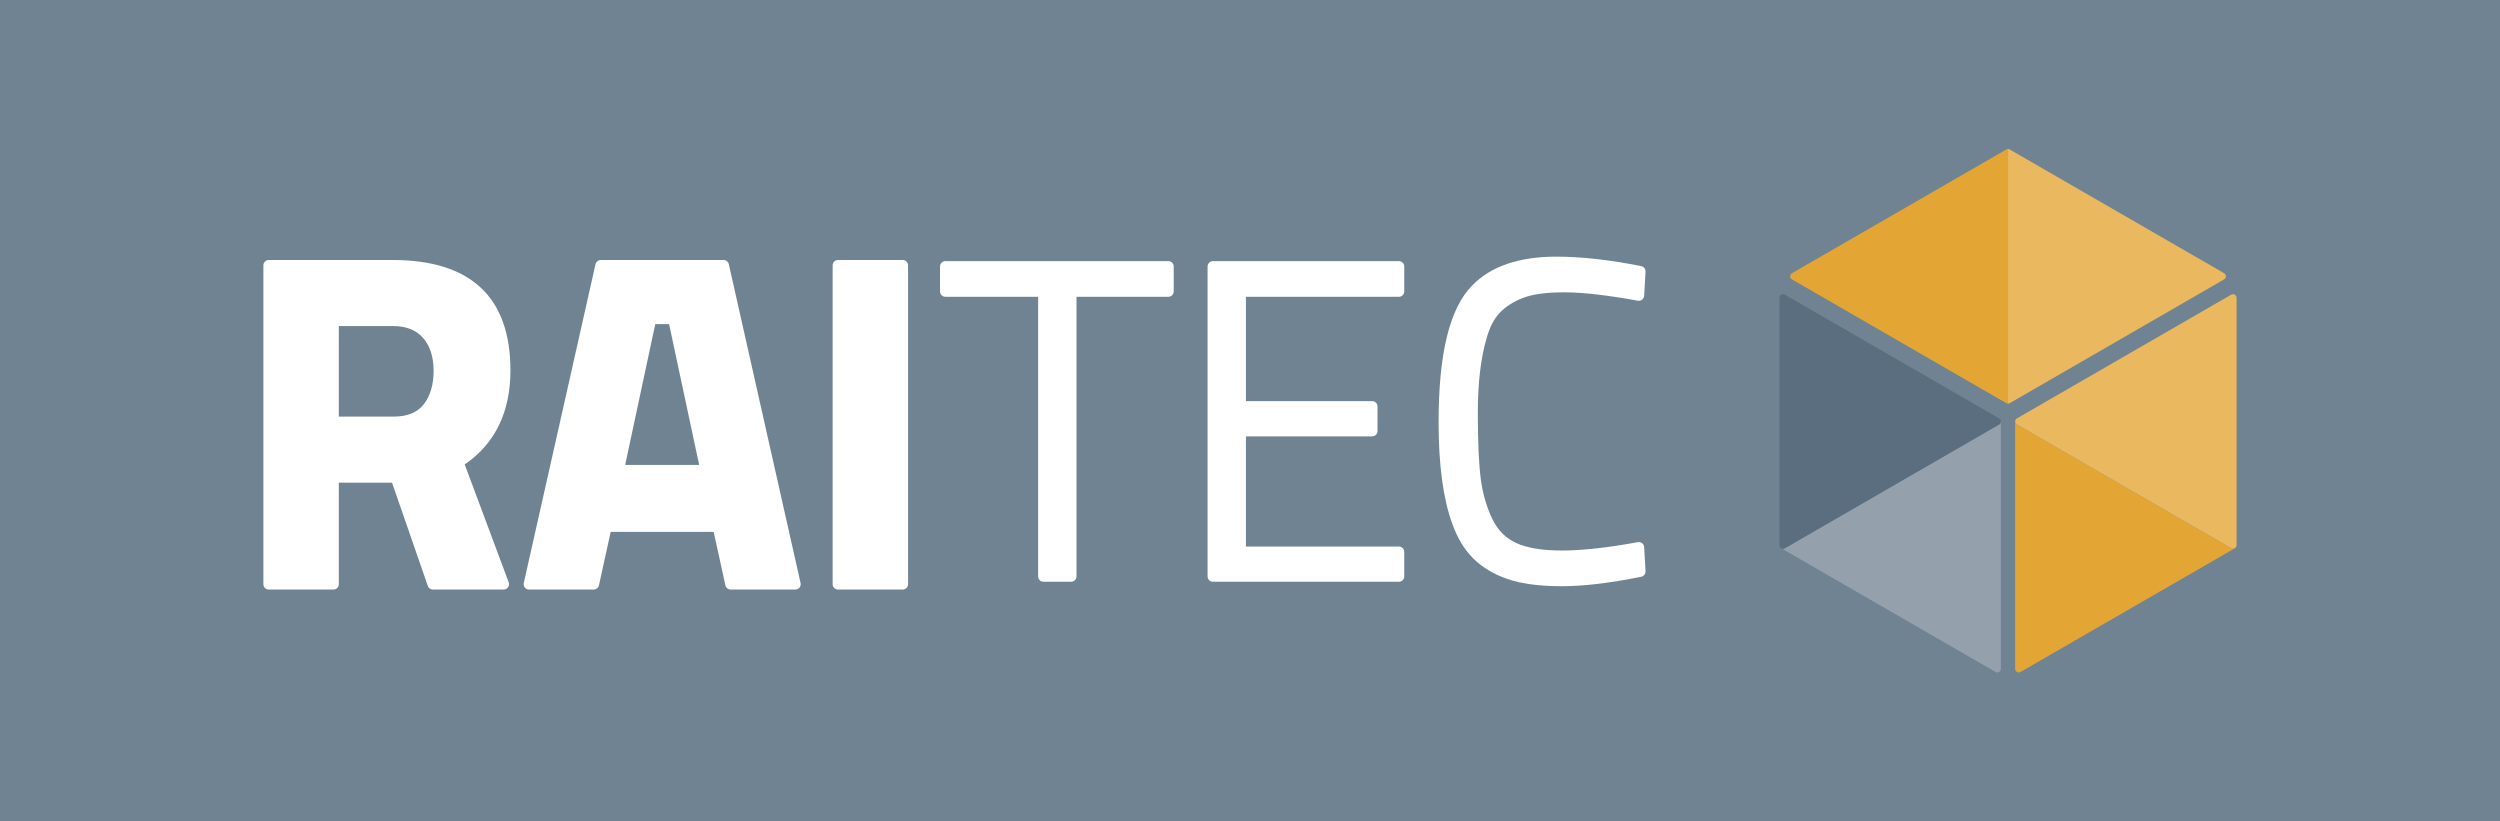 <?xml version="1.0" encoding="UTF-8"?>
<svg id="Ebene_1" data-name="Ebene 1" xmlns="http://www.w3.org/2000/svg" viewBox="0 0 992.13 325.98">
  <defs>
    <style>
      .cls-1 {
        fill: #95a0ad;
      }

      .cls-1, .cls-2, .cls-3, .cls-4, .cls-5, .cls-6 {
        stroke-width: 0px;
      }

      .cls-2 {
        fill: #6f8392;
      }

      .cls-3 {
        fill: #e3a635;
      }

      .cls-4 {
        fill: #5b6e80;
      }

      .cls-5 {
        fill: #fff;
      }

      .cls-6 {
        fill: #e9b85f;
      }
    </style>
  </defs>
  <rect class="cls-2" x="0" y="0" width="992.13" height="325.98"/>
  <g>
    <g id="RAITEC_Schrift" data-name="RAITEC Schrift">
      <path class="cls-5" d="m184.42,184.31c12.04-8.23,18.15-20.78,18.15-37.32,0-29.07-15.74-43.81-46.79-43.81h-49.13c-1.17,0-2.12.95-2.12,2.12v126.54c0,1.18.95,2.13,2.12,2.13h25.68c1.18,0,2.13-.95,2.13-2.13v-40.3h21.11l14.21,41c.29.86,1.1,1.43,2,1.43h28.1c.7,0,1.35-.34,1.75-.91.4-.58.49-1.31.25-1.96l-17.46-46.79Zm-12.34-37.14c0,2.78-.34,5.29-1.01,7.53s-1.67,4.19-2.99,5.85c-2.58,3.22-6.48,4.78-11.93,4.78h-21.69v-35.94h21.32c5.36,0,9.31,1.53,12.08,4.67,2.8,3.19,4.22,7.6,4.22,13.11Z"/>
      <path class="cls-5" d="m317.71,231.38l-28.48-126.54c-.21-.97-1.08-1.66-2.07-1.66h-48.76c-.99,0-1.85.69-2.07,1.66l-28.47,126.54c-.14.63.01,1.29.41,1.79.41.51,1.02.8,1.66.8h25.68c1,0,1.87-.69,2.08-1.67l4.66-21.22h40.87l4.65,21.22c.22.98,1.08,1.67,2.08,1.67h25.68c.65,0,1.26-.29,1.66-.8.41-.5.56-1.16.42-1.79Zm-40.25-46.88h-29.36l11.94-55.86h5.49l11.93,55.86Z"/>
      <path class="cls-5" d="m360.37,105.3v126.54c0,1.18-.95,2.13-2.13,2.13h-25.68c-1.17,0-2.12-.95-2.12-2.13v-126.54c0-1.17.95-2.12,2.12-2.12h25.68c1.18,0,2.13.95,2.13,2.12Z"/>
      <path class="cls-5" d="m465.79,105.75v9.91c0,1.17-.95,2.12-2.13,2.12h-36.45v110.97c0,1.17-.96,2.12-2.13,2.12h-10.97c-1.18,0-2.13-.95-2.13-2.12v-110.97h-36.81c-1.17,0-2.12-.95-2.12-2.12v-9.91c0-1.18.95-2.13,2.12-2.13h88.49c1.18,0,2.13.95,2.13,2.13Z"/>
      <path class="cls-5" d="m494.45,117.78v41.41h50.09c1.17,0,2.12.95,2.12,2.13v9.73c0,1.18-.95,2.13-2.12,2.13h-50.09v43.71h60.71c1.17,0,2.12.95,2.12,2.12v9.74c0,1.17-.95,2.12-2.12,2.12h-73.8c-1.18,0-2.13-.95-2.13-2.12v-123c0-1.18.95-2.13,2.13-2.13h73.8c1.17,0,2.12.95,2.12,2.13v9.91c0,1.17-.95,2.12-2.12,2.12h-60.71Z"/>
      <path class="cls-5" d="m652.49,217.13l.54,9.55c.05,1.06-.67,1.99-1.7,2.2-12.24,2.5-22.86,3.76-31.58,3.76s-16.04-.96-21.49-2.86c-5.53-1.92-10.12-4.68-13.64-8.2-3.51-3.52-6.3-8.13-8.28-13.71-3.6-9.85-5.43-23.37-5.43-40.18,0-27.5,4.36-45.3,13.35-54.41,7.33-7.58,18.56-11.43,33.37-11.43,9.88,0,21.22,1.26,33.69,3.76,1.04.2,1.76,1.14,1.71,2.2l-.54,9.56c-.03.61-.32,1.17-.8,1.55-.48.38-1.1.53-1.7.42-12.1-2.21-21.92-3.33-29.17-3.33s-12.68.76-16.48,2.25c-3.77,1.47-6.85,3.44-9.15,5.86-2.28,2.38-4.04,5.8-5.24,10.15-2.3,7.82-3.47,17.75-3.47,29.52s.42,20.88,1.22,26.7c.79,5.71,2.33,10.94,4.59,15.56,2.15,4.42,5.24,7.51,9.42,9.44,4.3,1.98,10.43,2.99,18.22,2.99s18.09-1.12,30.06-3.33c.6-.11,1.22.05,1.7.42.48.38.77.95.8,1.56Z"/>
    </g>
    <g id="RAITEC_Würfel" data-name="RAITEC Würfel">
      <g id="RAITEC_Würfel_oben" data-name="RAITEC Würfel oben">
        <path class="cls-6" d="m883.35,109.65c0,.51-.27.98-.71,1.23l-85.04,49.1c-.18.1-.37.16-.57.18-.05.01-.09.01-.14.01V59.13c.05,0,.09,0,.14.01.2.02.39.08.57.19.06.03.11.07.16.1l84.88,48.99c.44.26.71.73.71,1.23Z"/>
        <path class="cls-3" d="m796.89,59.13v101.04s-.09,0-.14-.01c-.2-.02-.39-.08-.57-.18l-85.04-49.1c-.44-.25-.71-.72-.71-1.23s.27-.97.71-1.23l84.88-48.99.16-.1c.18-.11.37-.17.57-.19.04,0,.14-.01.14-.01Z"/>
      </g>
      <g id="RAITEC_Würfel_links" data-name="RAITEC Würfel links">
        <path class="cls-1" d="m793.34,168.48l-.7.4-83.62,48.29-.72.41c-.21.12-.46.19-.7.19s-.49-.07-.71-.19l85.04,49.09c.22.13.46.19.71.19s.48-.06.7-.19c.44-.25.71-.72.71-1.22v-98.2c0,.51-.27.98-.71,1.23Z"/>
        <path class="cls-4" d="m793.64,166.26s-.09-.09-.14-.13c-.05-.04-.11-.08-.16-.11l-85.04-49.09c-.21-.13-.46-.19-.7-.19s-.49.06-.71.19c-.44.25-.71.72-.71,1.22v98.2c0,.51.27.97.71,1.23.22.12.46.19.71.19s.49-.07.7-.19l.72-.41,83.62-48.29.7-.4c.44-.25.71-.72.71-1.23,0-.37-.15-.72-.41-.99Z"/>
      </g>
      <g id="RAITEC_Würfel_rechts" data-name="RAITEC Würfel rechts">
        <path class="cls-3" d="m885.47,217.58l-85.04-49.1c-.44-.25-.71-.72-.71-1.23v98.2c0,.5.27.97.71,1.22.22.13.46.19.71.19s.49-.06.71-.19l85.04-49.09c-.22.12-.47.19-.71.19s-.49-.07-.71-.19Z"/>
        <path class="cls-6" d="m886.89,116.93c-.22-.13-.47-.19-.71-.19s-.49.06-.71.19l-85.04,49.1c-.44.25-.71.72-.71,1.22s.27.98.71,1.23l85.04,49.1c.22.12.46.19.71.19s.49-.07.71-.19c.44-.26.71-.72.71-1.23v-98.2c0-.5-.27-.97-.71-1.22Z"/>
      </g>
    </g>
  </g>
</svg>